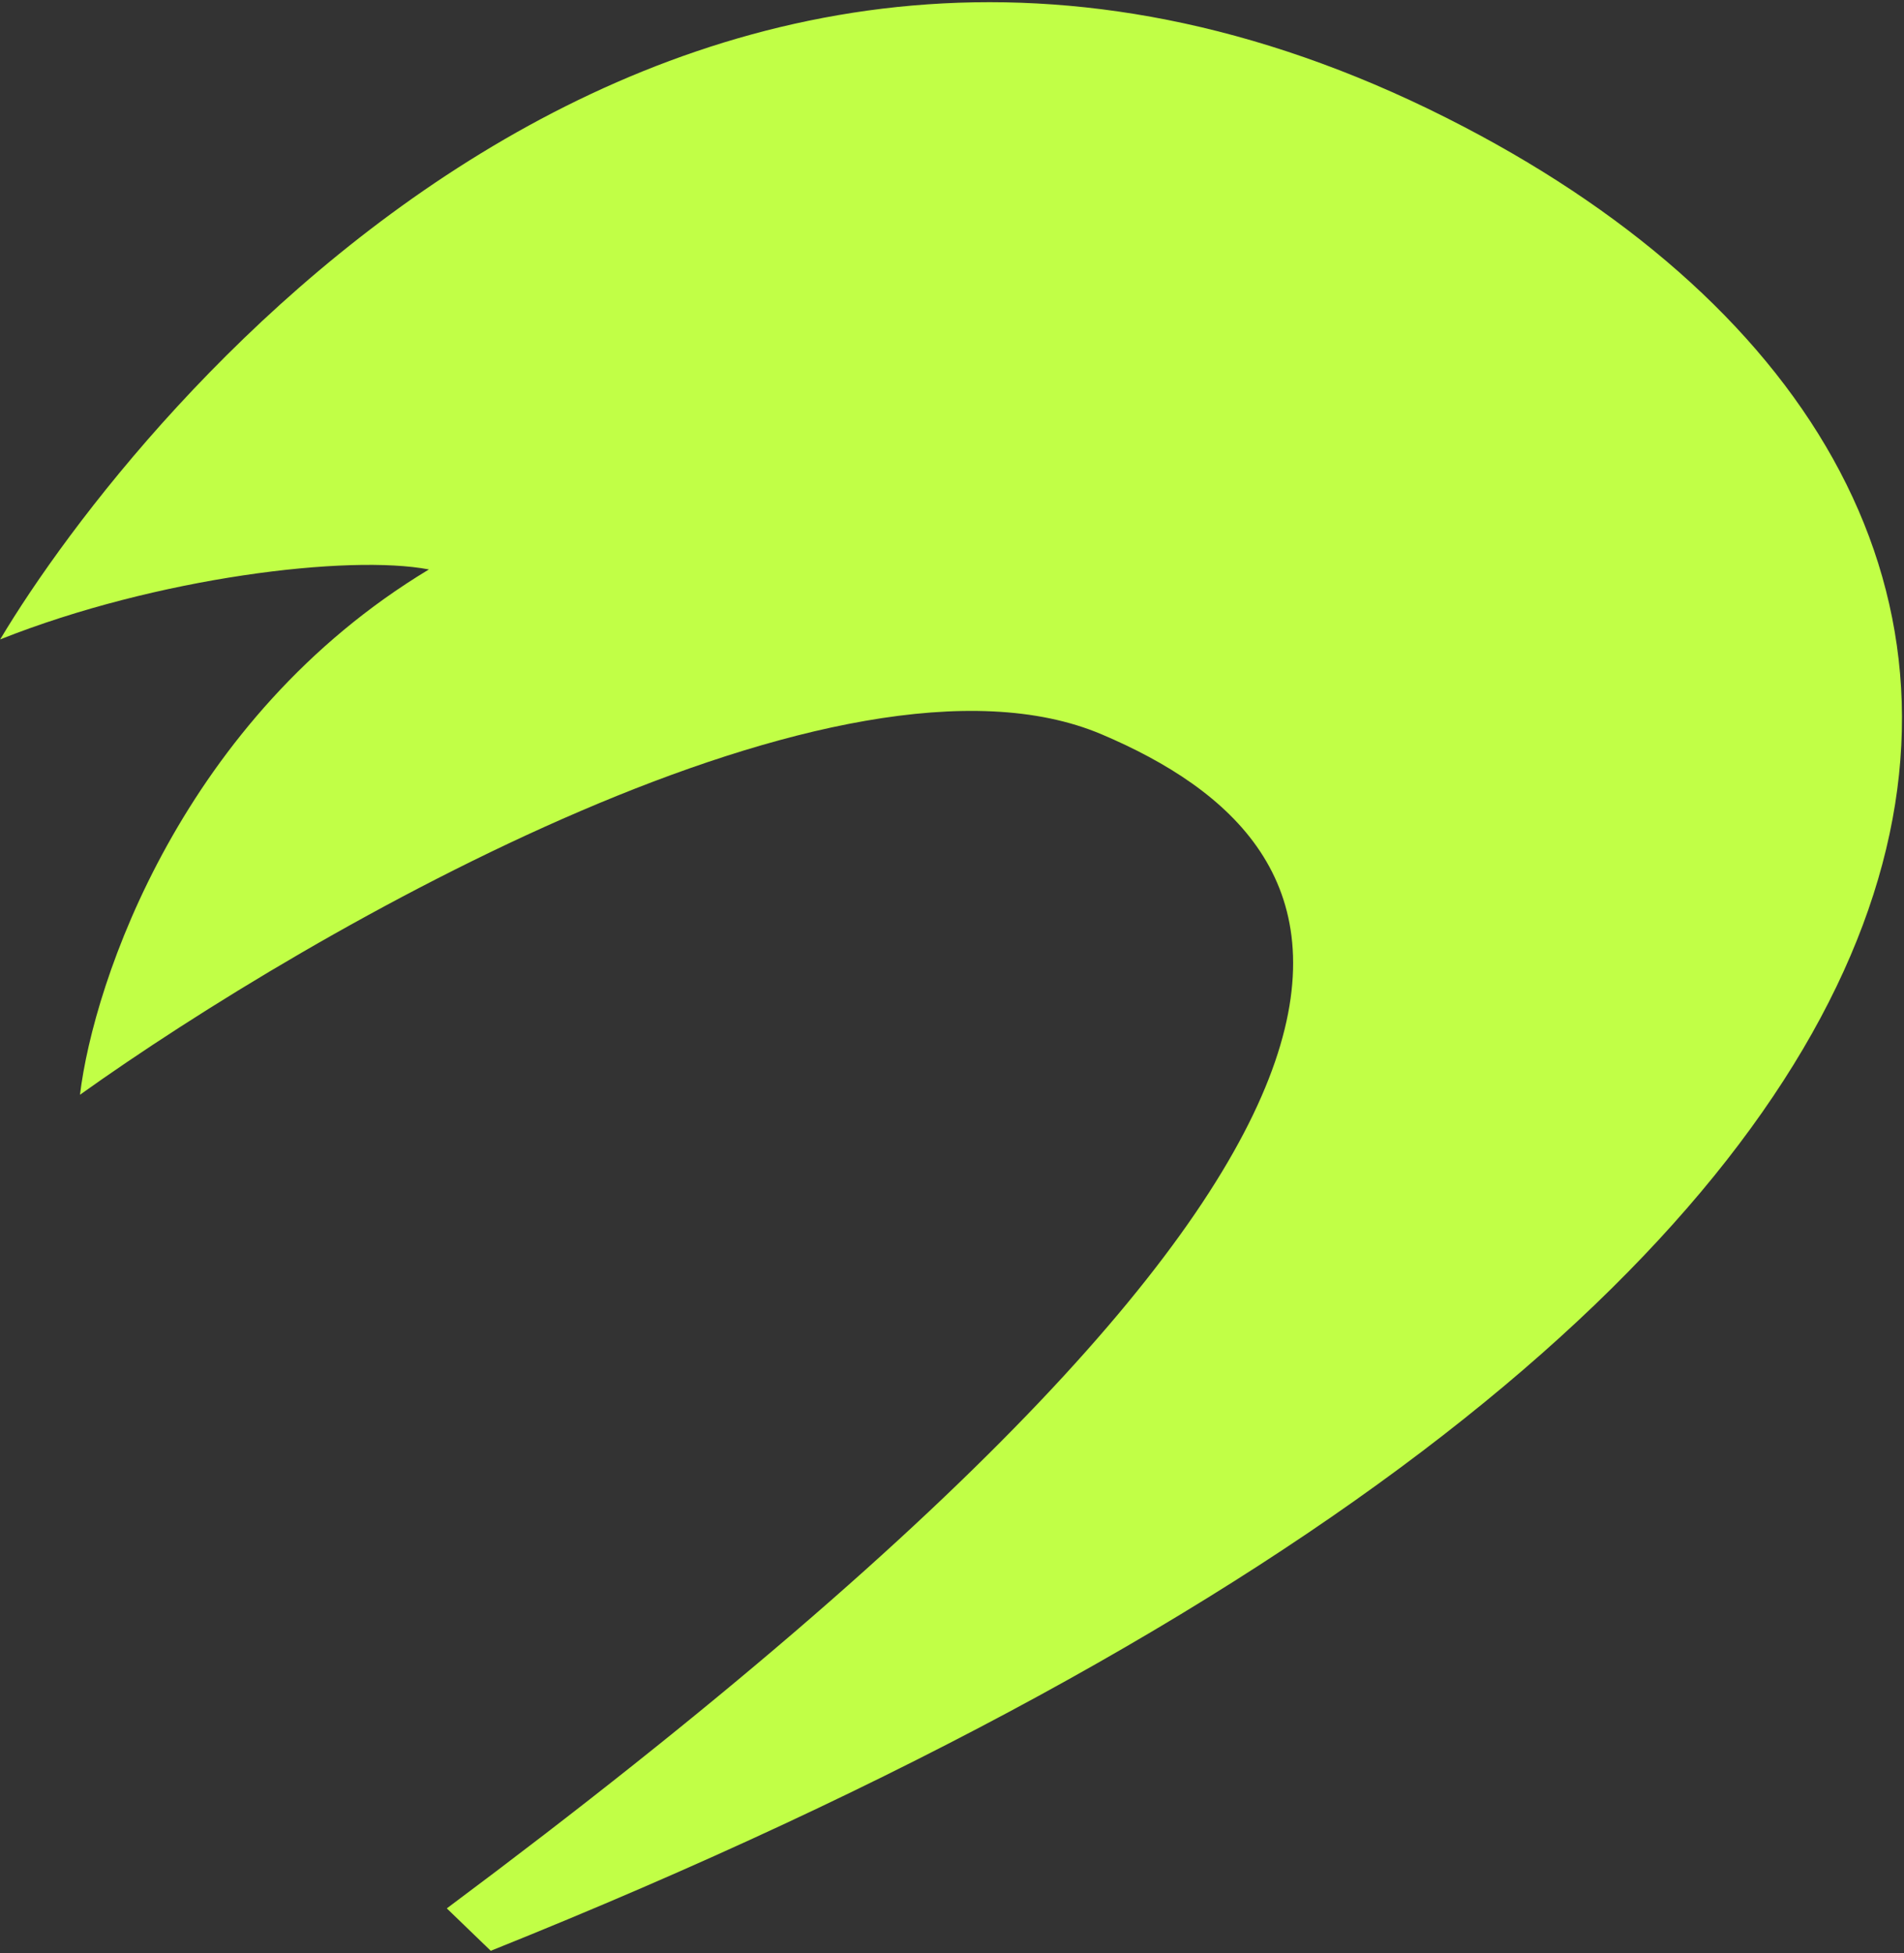 <?xml version="1.0" encoding="UTF-8"?> <svg xmlns="http://www.w3.org/2000/svg" width="625" height="641" viewBox="0 0 625 641" fill="none"><rect x="0" y="0" width="625" height="641" fill="#333333" stroke="none"/><path d="M361.653 241.032C446.841 277.2 499.787 363.019 146.664 626.358L161.096 640.28C707.579 421.092 709.171 161.102 480.612 41.655C226.473 -91.161 44.594 135.29 0.056 209.862C51.5 189.409 114.633 181.891 140.792 186.902C59.908 235.626 30.731 322.145 26.253 359.313C102.558 304.816 276.465 204.863 361.653 241.032Z" fill="#C1FF46"></path></svg> 